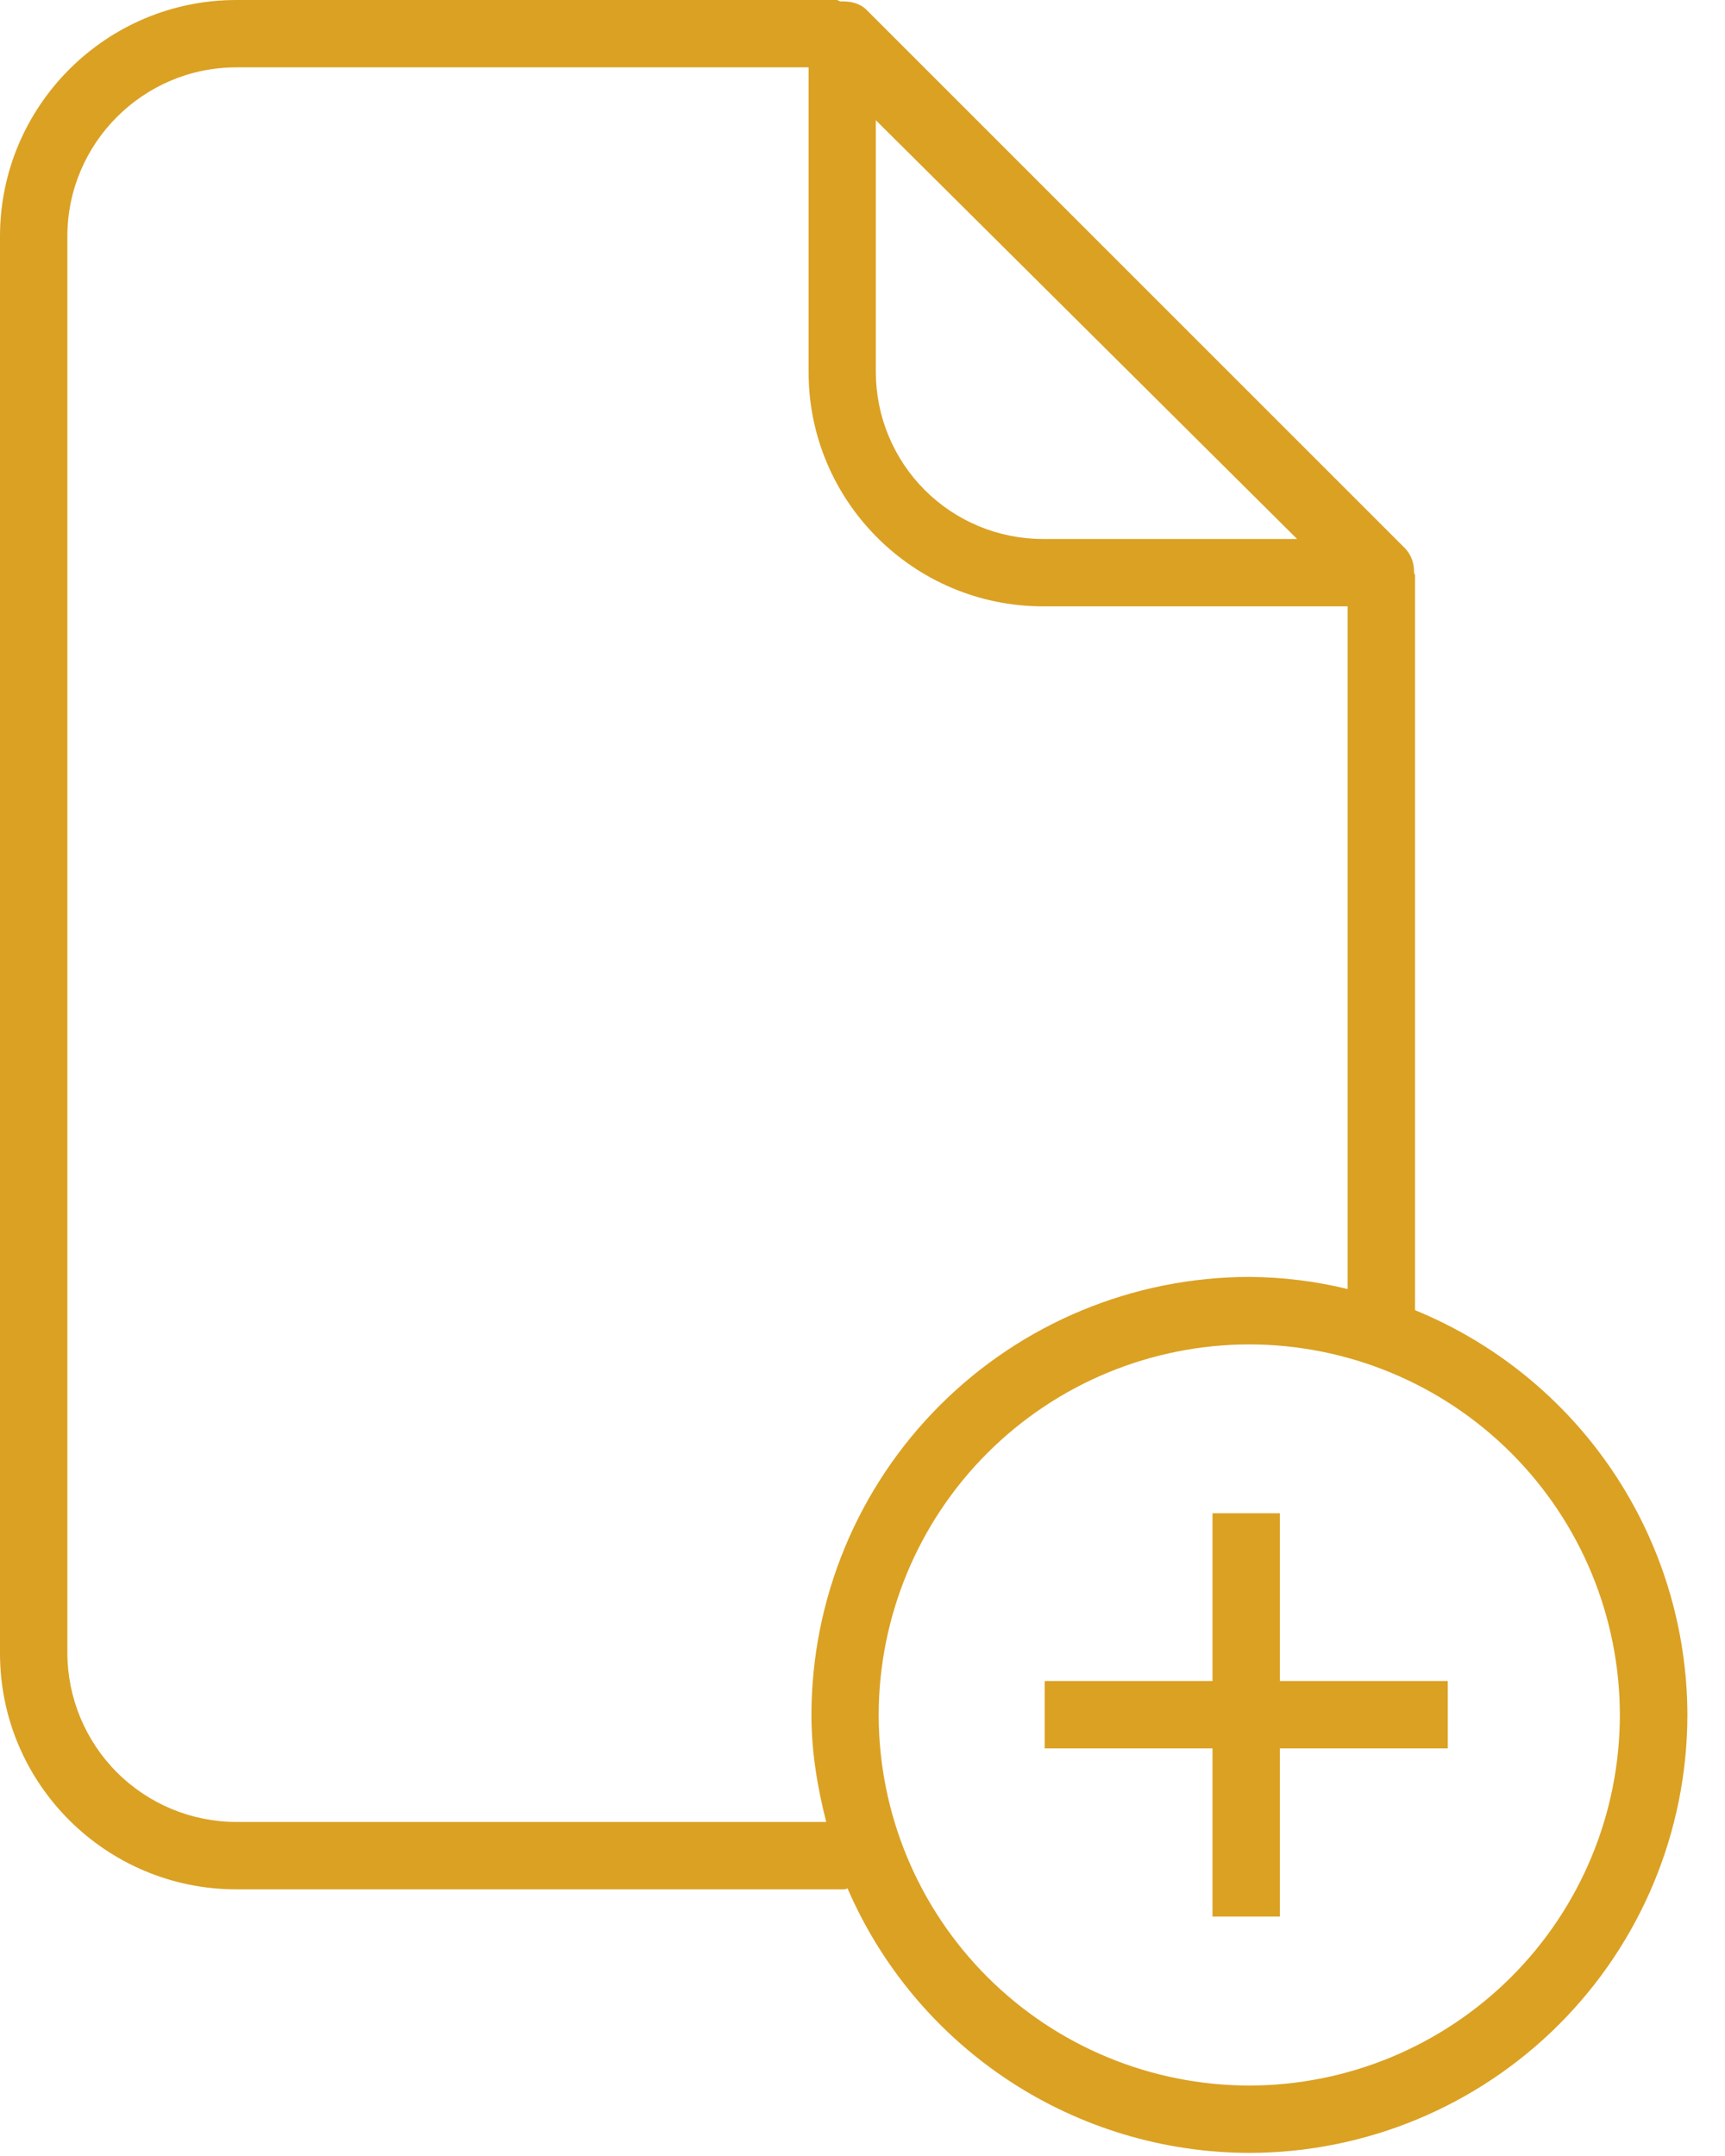 <?xml version="1.0" encoding="UTF-8"?> <svg xmlns="http://www.w3.org/2000/svg" width="40" height="50" viewBox="0 0 40 50" fill="none"> <path d="M5.481 0C2.459 0 0 2.459 0 5.481V38.344C0 41.366 2.459 43.816 5.481 43.816H19.591C19.613 43.816 19.628 43.797 19.653 43.794C20.439 45.613 21.741 47.163 23.396 48.253C25.052 49.343 26.99 49.925 28.972 49.928C31.665 49.925 34.246 48.854 36.15 46.95C38.054 45.046 39.125 42.465 39.128 39.772C39.124 37.758 38.521 35.79 37.397 34.119C36.272 32.447 34.677 31.148 32.812 30.384V13.344C32.812 13.319 32.791 13.3 32.788 13.272C32.796 13.069 32.724 12.872 32.587 12.722L20.087 0.222C19.925 0.066 19.706 0.025 19.488 0.034C19.459 0.031 19.434 0 19.403 0H5.481ZM5.481 1.562H18.75V8.631C18.75 11.628 21.191 14.062 24.188 14.062H31.25V29.894C30.504 29.712 29.74 29.618 28.972 29.613C26.279 29.616 23.698 30.687 21.794 32.591C19.89 34.495 18.819 37.076 18.816 39.769C18.816 40.634 18.956 41.456 19.159 42.253H5.481C4.443 42.252 3.448 41.839 2.713 41.105C1.979 40.371 1.565 39.376 1.562 38.337V5.481C1.562 3.322 3.322 1.562 5.481 1.562ZM20.312 2.791L30.078 12.5H24.178C23.153 12.498 22.169 12.09 21.444 11.365C20.719 10.64 20.311 9.657 20.309 8.631V2.788L20.312 2.791ZM28.969 31.178C31.247 31.181 33.432 32.087 35.043 33.698C36.654 35.309 37.56 37.493 37.562 39.772C37.561 42.051 36.655 44.236 35.044 45.847C33.432 47.458 31.247 48.364 28.969 48.366C26.69 48.364 24.505 47.458 22.894 45.847C21.283 44.236 20.377 42.051 20.375 39.772C20.378 37.493 21.284 35.309 22.895 33.698C24.506 32.087 26.69 31.181 28.969 31.178ZM28.116 35.094V38.984H24.225V40.547H28.116V44.447H29.678V40.547H33.572V38.984H29.678V35.094H28.116Z" fill="#DBA123"></path> </svg> 
